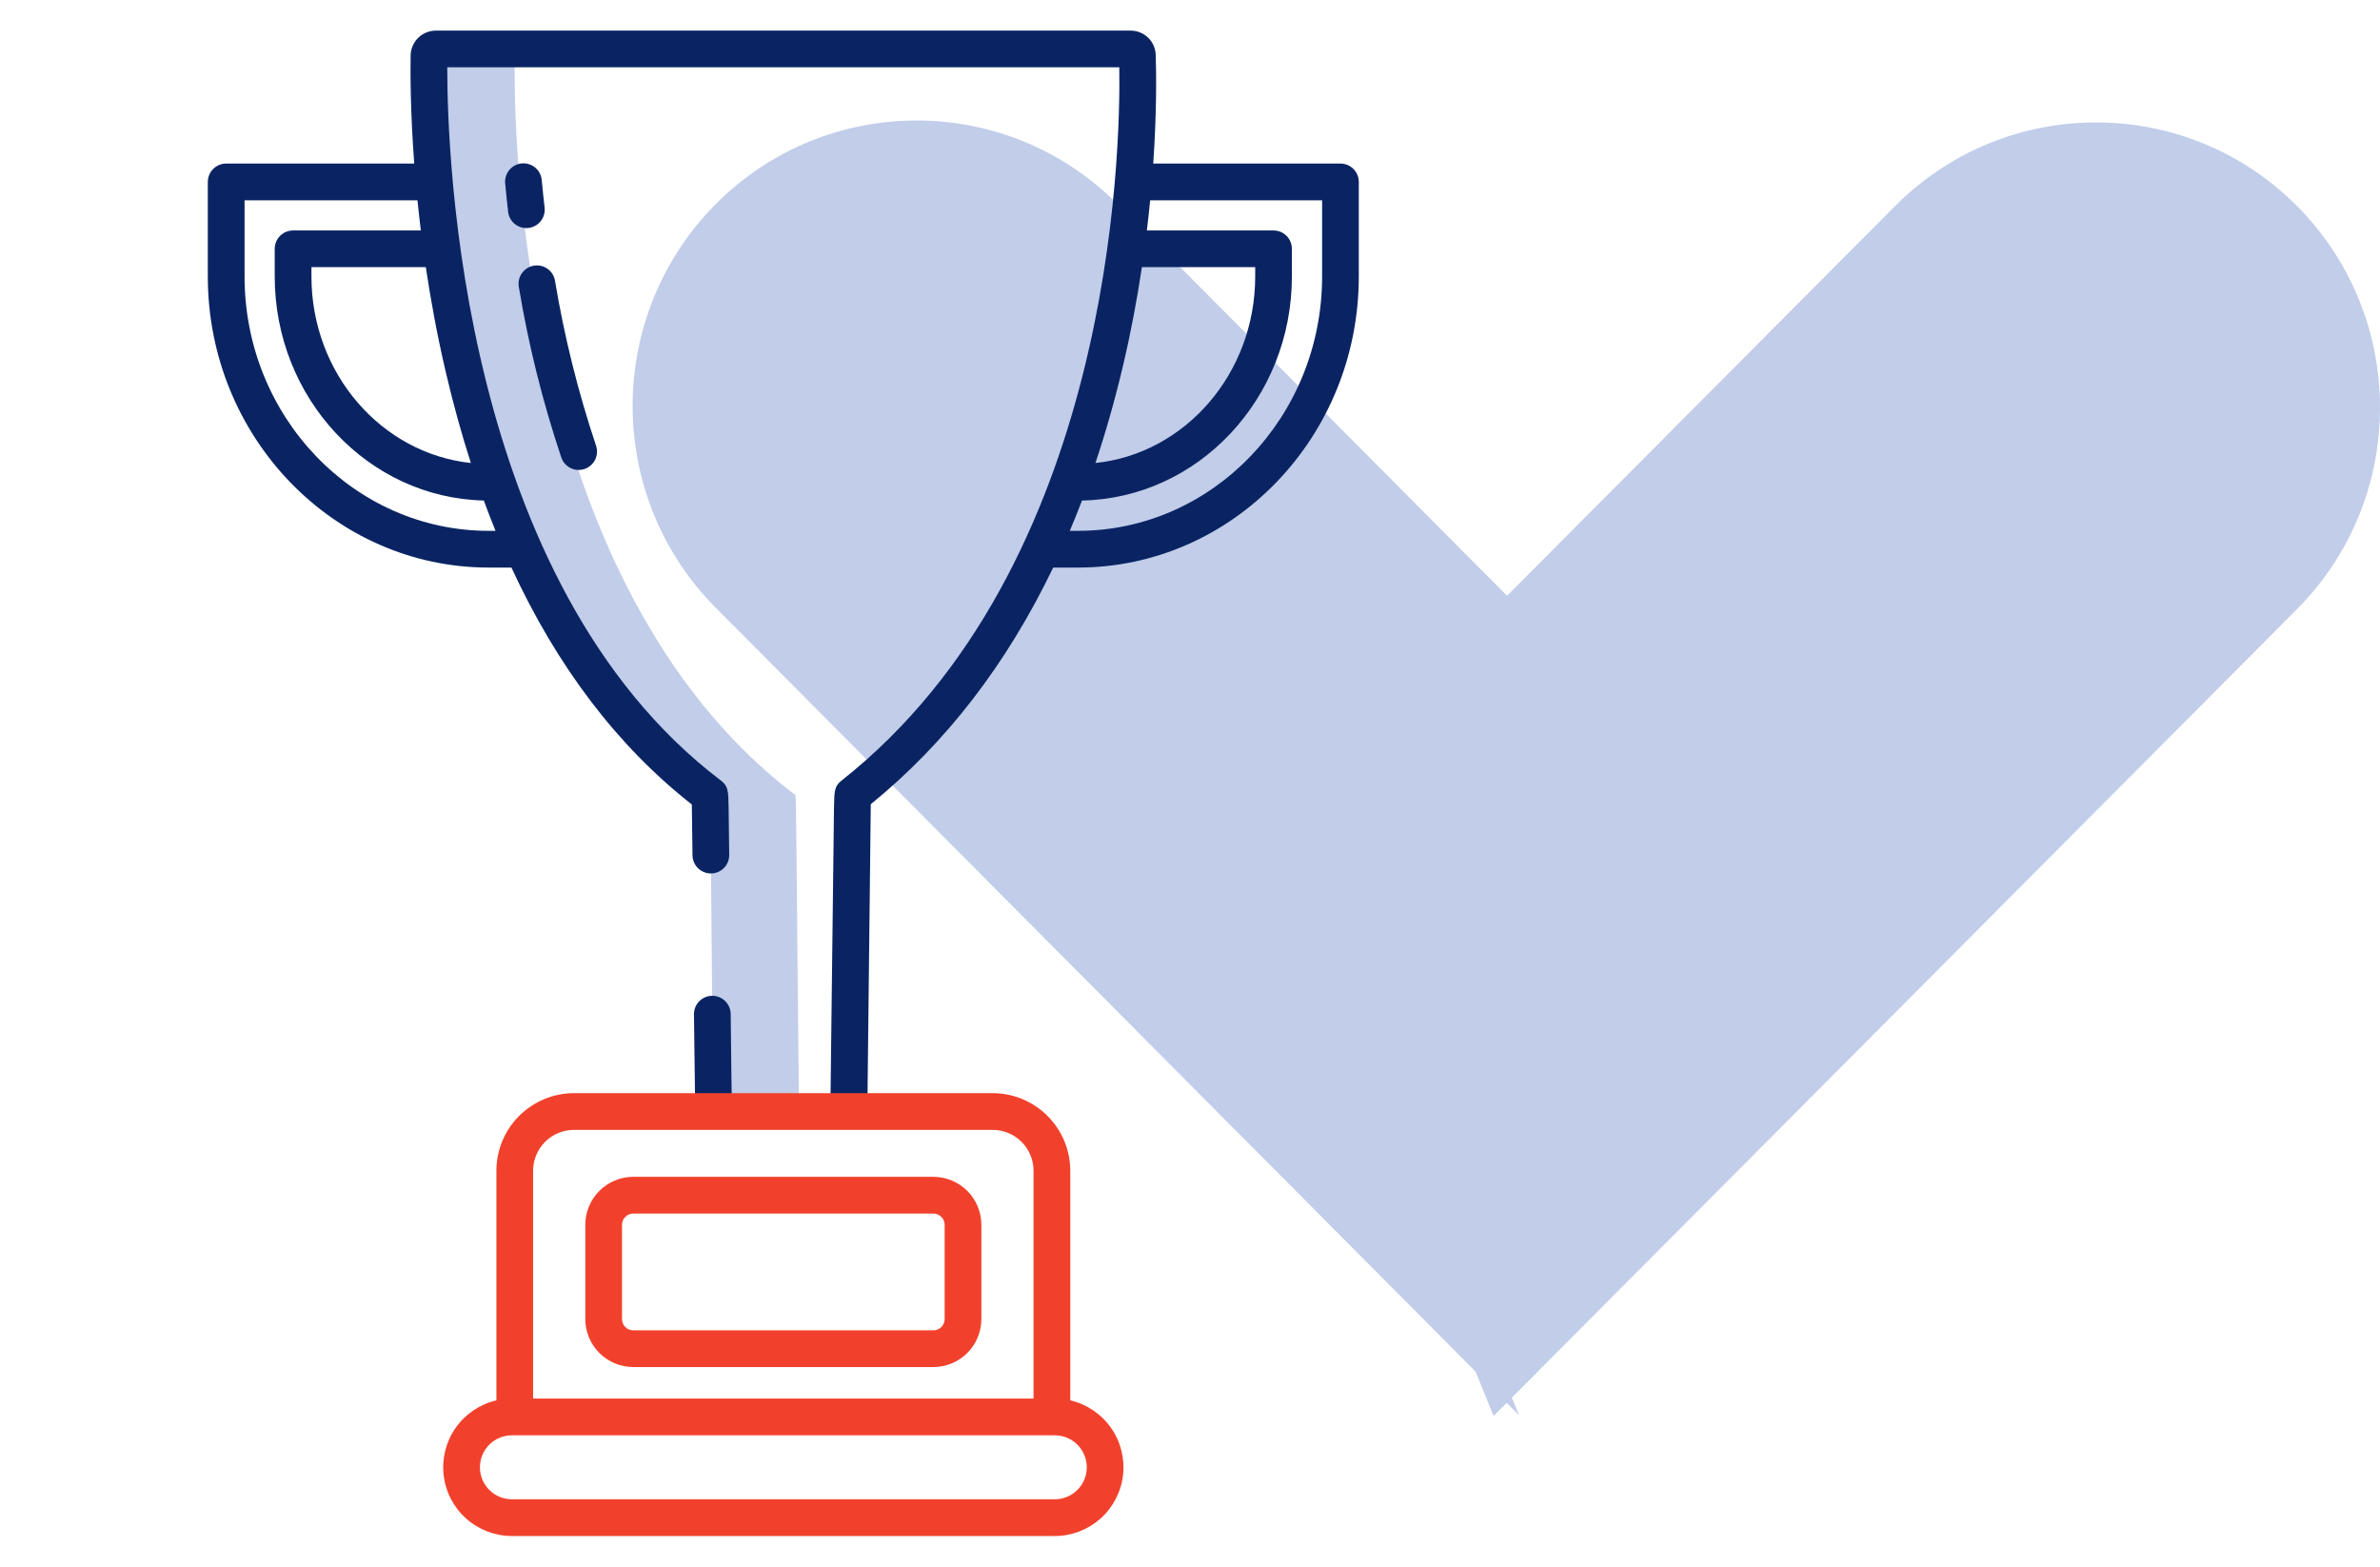 <?xml version="1.0" encoding="UTF-8"?> <svg xmlns="http://www.w3.org/2000/svg" width="79" height="52" viewBox="0 0 79 52" fill="none"><path d="M50.422 46.977L37.091 33.576L23.759 20.175C20.08 16.476 20.08 10.472 23.759 6.774C27.438 3.075 33.412 3.075 37.091 6.774L50.422 20.175L53.945 26.812L50.422 31.401L52.898 35.857L47.328 39.387L50.422 46.977Z" fill="#C1CDE9"></path><path d="M62.909 33.612L49.578 47L46.483 39.418L52.053 35.891L49.578 31.439L53.1 26.854L49.578 20.223L62.909 6.835C66.588 3.14 72.562 3.14 76.241 6.835C79.92 10.53 79.92 16.529 76.241 20.223L62.909 33.612Z" fill="#C1CDE9"></path><path d="M14.664 8.259C14.983 10.586 15.535 13.297 16.488 15.995C16.752 16.744 17.047 17.491 17.376 18.23C18.752 21.318 20.727 24.244 23.561 26.394C23.601 26.424 23.65 37.097 23.7 37.3H26.544C26.494 37.097 26.445 26.424 26.404 26.394C23.571 24.244 21.596 21.318 20.219 18.23C19.89 17.491 19.596 16.744 19.332 15.995C18.379 13.297 17.826 10.586 17.508 8.259C17.406 7.52 17.322 6.779 17.256 6.036C17.127 4.644 17.07 3.246 17.084 1.847C17.085 1.788 17.109 1.731 17.151 1.69C17.194 1.648 17.251 1.625 17.311 1.625H14.467C14.407 1.625 14.35 1.648 14.308 1.69C14.265 1.731 14.241 1.788 14.24 1.847C14.226 3.246 14.284 4.644 14.412 6.036C14.474 6.722 14.555 7.469 14.664 8.259Z" fill="#C1CDE9"></path><path d="M18.63 15.182C18.655 15.258 18.695 15.329 18.748 15.389C18.801 15.45 18.865 15.5 18.937 15.536C19.009 15.571 19.088 15.592 19.168 15.598C19.248 15.603 19.329 15.592 19.405 15.566C19.481 15.54 19.551 15.499 19.611 15.446C19.672 15.393 19.721 15.328 19.756 15.256C19.791 15.183 19.811 15.105 19.816 15.024C19.821 14.944 19.809 14.864 19.783 14.788C19.186 13.003 18.731 11.173 18.422 9.316C18.395 9.157 18.306 9.015 18.174 8.922C18.042 8.828 17.878 8.791 17.719 8.819C17.56 8.846 17.418 8.935 17.324 9.067C17.231 9.199 17.194 9.363 17.221 9.522C17.54 11.443 18.011 13.335 18.63 15.182ZM17.541 7.567C17.62 7.558 17.697 7.533 17.767 7.494C17.837 7.455 17.899 7.403 17.948 7.341C17.998 7.278 18.035 7.206 18.057 7.129C18.079 7.052 18.086 6.972 18.077 6.892C18.042 6.589 18.011 6.285 17.982 5.981C17.976 5.901 17.953 5.822 17.916 5.751C17.879 5.68 17.828 5.616 17.767 5.564C17.705 5.513 17.634 5.474 17.557 5.45C17.48 5.426 17.399 5.417 17.319 5.424C17.239 5.432 17.161 5.455 17.09 5.493C17.019 5.53 16.956 5.582 16.905 5.644C16.854 5.706 16.815 5.778 16.792 5.855C16.768 5.932 16.761 6.012 16.769 6.093C16.797 6.399 16.83 6.714 16.866 7.03C16.883 7.179 16.954 7.316 17.065 7.416C17.177 7.515 17.321 7.57 17.471 7.57C17.494 7.571 17.517 7.569 17.541 7.567ZM24.254 33.657C24.253 33.577 24.236 33.498 24.205 33.424C24.174 33.351 24.128 33.284 24.071 33.228C24.014 33.172 23.946 33.128 23.872 33.098C23.798 33.068 23.718 33.053 23.638 33.054C23.558 33.054 23.479 33.071 23.406 33.102C23.332 33.134 23.265 33.179 23.209 33.236C23.153 33.294 23.109 33.361 23.079 33.435C23.049 33.51 23.034 33.589 23.035 33.669L23.07 36.404L24.302 36.815C24.287 36.636 24.27 35.261 24.254 33.657Z" fill="#0A2463"></path><path d="M21.02 45.377H30.982C31.404 45.376 31.809 45.208 32.108 44.91C32.406 44.611 32.574 44.206 32.575 43.784V40.655C32.574 40.233 32.406 39.828 32.108 39.529C31.809 39.231 31.404 39.063 30.982 39.062H21.02C20.598 39.063 20.193 39.231 19.895 39.529C19.596 39.828 19.428 40.233 19.428 40.655V43.784C19.428 44.206 19.596 44.611 19.895 44.91C20.193 45.208 20.598 45.376 21.02 45.377ZM20.646 40.655C20.647 40.556 20.686 40.461 20.756 40.391C20.826 40.321 20.921 40.281 21.02 40.281H30.982C31.081 40.281 31.176 40.321 31.246 40.391C31.317 40.461 31.356 40.556 31.356 40.655V43.784C31.356 43.883 31.317 43.978 31.246 44.049C31.176 44.119 31.081 44.158 30.982 44.158H21.02C20.921 44.158 20.826 44.119 20.756 44.049C20.686 43.978 20.647 43.883 20.646 43.784V40.655Z" fill="#F1412C"></path><path d="M44.494 5.429H38.28C38.4 3.685 38.381 2.394 38.362 1.824C38.356 1.607 38.266 1.401 38.11 1.25C37.954 1.099 37.745 1.015 37.528 1.016H14.466C14.247 1.016 14.037 1.103 13.881 1.256C13.725 1.41 13.635 1.618 13.63 1.837C13.62 2.413 13.62 3.7 13.75 5.429H7.508C7.346 5.429 7.191 5.494 7.077 5.608C6.963 5.722 6.898 5.877 6.898 6.039V9.178C6.898 14.505 11.08 18.839 16.22 18.839H16.976C18.497 22.136 20.499 24.769 22.964 26.703C22.971 27.031 22.979 27.645 22.986 28.389C22.988 28.55 23.053 28.703 23.167 28.816C23.281 28.929 23.435 28.993 23.596 28.993C23.676 28.993 23.756 28.977 23.831 28.946C23.905 28.915 23.973 28.869 24.029 28.812C24.086 28.755 24.131 28.686 24.161 28.612C24.191 28.537 24.206 28.457 24.205 28.377L24.185 26.793C24.175 26.255 24.172 26.093 23.93 25.909C15.29 19.355 14.843 5.167 14.846 2.234H37.153C37.197 5.08 36.923 18.812 27.93 25.913C27.696 26.097 27.694 26.257 27.683 26.788L27.563 36.815L28.795 36.402L28.904 26.694C31.398 24.668 33.421 22.039 34.959 18.839H35.781C40.921 18.839 45.103 14.505 45.103 9.178V6.039C45.103 5.877 45.039 5.722 44.925 5.608C44.81 5.494 44.656 5.429 44.494 5.429ZM16.448 17.62H16.221C11.752 17.62 8.118 13.833 8.118 9.178V6.648H13.857C13.89 6.971 13.927 7.305 13.969 7.65H9.728C9.567 7.65 9.412 7.714 9.297 7.828C9.183 7.942 9.119 8.097 9.119 8.259V9.177C9.119 13.223 12.218 16.524 16.059 16.614C16.184 16.955 16.314 17.291 16.448 17.62ZM15.63 15.368C12.663 15.054 10.338 12.397 10.338 9.177V8.868H14.134C14.299 9.973 14.516 11.154 14.802 12.373C15.046 13.414 15.322 14.413 15.63 15.368ZM37.278 12.133C37.546 10.996 37.749 9.899 37.903 8.868H41.664V9.178C41.664 12.402 39.333 15.061 36.361 15.369C36.707 14.336 37.013 13.258 37.278 12.133ZM43.885 9.177C43.885 13.832 40.25 17.62 35.782 17.62H35.51C35.65 17.29 35.785 16.955 35.915 16.614C39.769 16.539 42.882 13.233 42.882 9.177V8.259C42.882 8.097 42.818 7.942 42.704 7.828C42.59 7.714 42.435 7.65 42.273 7.65H38.068C38.11 7.306 38.147 6.971 38.178 6.648H43.885L43.885 9.177Z" fill="#0A2463"></path><path d="M35.526 46.482V38.861C35.525 38.178 35.253 37.523 34.77 37.041C34.288 36.558 33.633 36.286 32.95 36.285H19.053C18.37 36.286 17.715 36.558 17.232 37.041C16.749 37.523 16.477 38.178 16.477 38.861V46.482C15.931 46.609 15.451 46.932 15.128 47.389C14.805 47.847 14.662 48.407 14.726 48.964C14.789 49.52 15.056 50.033 15.473 50.406C15.891 50.779 16.432 50.985 16.992 50.985H35.011C35.571 50.985 36.111 50.779 36.529 50.406C36.947 50.033 37.213 49.52 37.277 48.964C37.34 48.407 37.197 47.847 36.874 47.389C36.551 46.932 36.071 46.609 35.526 46.482ZM17.695 38.861C17.696 38.501 17.839 38.156 18.093 37.902C18.348 37.648 18.693 37.504 19.053 37.504H32.95C33.31 37.504 33.655 37.648 33.909 37.902C34.163 38.156 34.307 38.501 34.307 38.861V46.423H17.695V38.861ZM35.761 49.455C35.663 49.554 35.546 49.633 35.417 49.686C35.288 49.739 35.149 49.767 35.01 49.766H16.992C16.71 49.766 16.44 49.654 16.241 49.455C16.042 49.256 15.93 48.986 15.93 48.704C15.93 48.422 16.042 48.152 16.241 47.953C16.44 47.754 16.71 47.642 16.992 47.642H35.011C35.221 47.642 35.426 47.704 35.601 47.821C35.776 47.937 35.912 48.103 35.992 48.297C36.073 48.491 36.094 48.705 36.053 48.911C36.012 49.117 35.911 49.306 35.762 49.455H35.761Z" fill="#F1412C"></path></svg> 